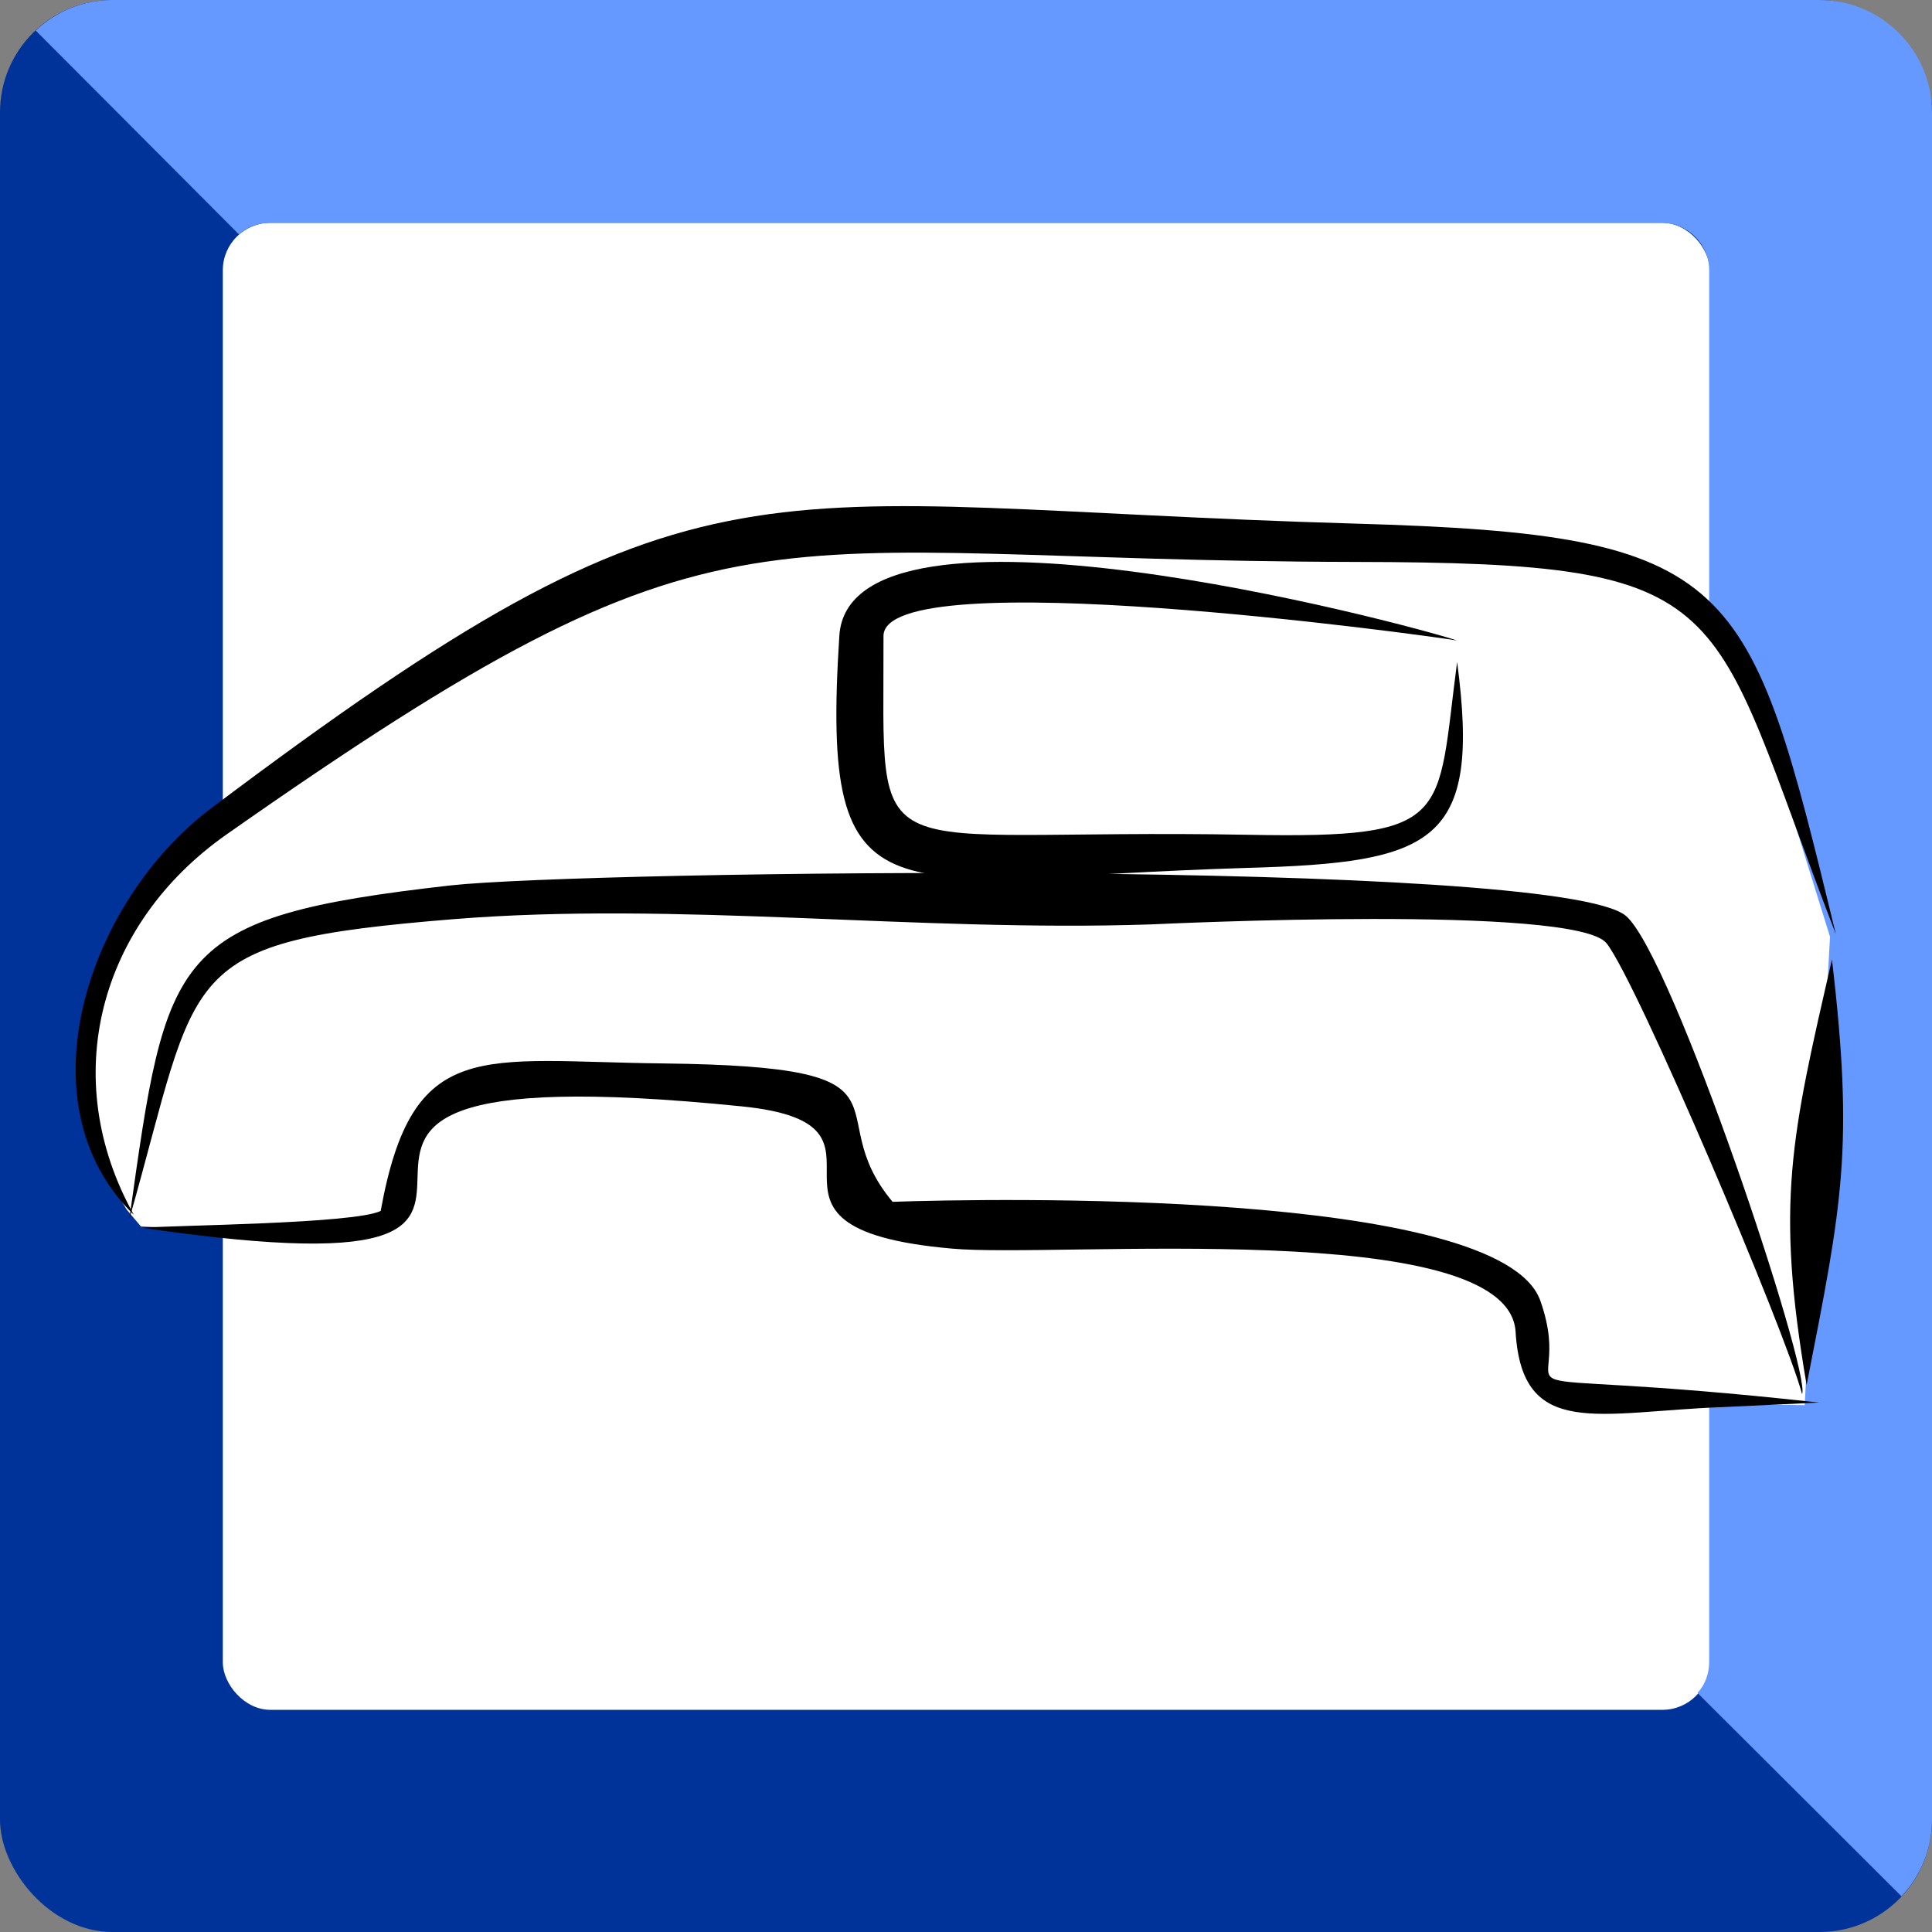 <svg xmlns="http://www.w3.org/2000/svg" xmlns:xlink="http://www.w3.org/1999/xlink" xml:space="preserve" width="531px" height="531px" style="shape-rendering:geometricPrecision; text-rendering:geometricPrecision; image-rendering:optimizeQuality; fill-rule:evenodd; clip-rule:evenodd" viewBox="0 0 29.74 29.74">
 <rect x="0" y="0" width="29.74" height="29.74" fill="#808080" stroke="none"/>
 <defs>
  <style type="text/css">
   <![CDATA[
    .fil3 {fill:black}
    .fil0 {fill:#003399}
    .fil2 {fill:#6699FF}
    .fil1 {fill:white}
   ]]>
  </style>
 </defs>
 <g id="Ebene_x0020_1">
  <rect class="fil0" width="29.74" height="29.74" rx="1.73" ry="1.73"></rect>
  <rect class="fil1" x="3.43" y="3.43" width="22.89" height="22.89" rx="0.73" ry="0.73"></rect>
  <path class="fil2" d="M1.73 0l26.28 0c0.95,0 1.73,0.78 1.73,1.73l0 26.28c0,0.46 -0.18,0.87 -0.47,1.18l-3.14 -3.13c0.12,-0.13 0.18,-0.3 0.18,-0.48l0 -21.42c0,-0.4 -0.33,-0.73 -0.73,-0.73l-21.42 0c-0.18,0 -0.35,0.06 -0.48,0.18l-3.13 -3.14c0.31,-0.29 0.72,-0.47 1.18,-0.47z"></path>
  <path class="fil1" d="M1.95 18.62c0,0 -1.2,-1.87 -0.42,-3.68 0.77,-1.81 3.2,-3.37 3.72,-3.69 0.51,-0.32 19.4,-2.62 19.4,-2.62 0,0 1.81,0.29 2.42,2.27 0.62,1.97 1.1,3.52 1.1,3.52l-0.39 7.21c0,0 -2.61,-0.03 -3.26,-0.13 -0.65,-0.09 -16.04,-2.46 -16.04,-2.46l-3.98 -0.06 -2.33 -0.1 -0.22 -0.26z"></path>
  <path class="fil3" d="M2.06 18.7c-1.75,-1.71 -0.71,-4.82 1.18,-6.25 7.69,-5.79 8.22,-4.66 17.62,-4.39 5.91,0.17 6.06,0.81 7.4,6.32 -2.01,-5.19 -1.41,-5.72 -7.4,-5.73 -9.42,-0.02 -9.54,-1.3 -17.38,4.2 -1.96,1.38 -2.59,3.75 -1.42,5.85z"></path>
  <path class="fil3" d="M1.99 18.77c0.58,-4.13 0.62,-4.65 4.94,-5.14 2.07,-0.23 17.06,-0.42 18.1,0.47 0.72,0.62 2.85,7.02 2.71,7.36 -0.25,-0.95 -2.54,-6.35 -3.01,-6.94 -0.48,-0.6 -6.79,-0.3 -7.02,-0.29 -3.61,0.12 -7.28,-0.36 -10.74,-0.08 -4.29,0.35 -3.88,0.75 -4.98,4.62z"></path>
  <path class="fil3" d="M2.19 18.9c0.48,-0.04 3.27,-0.06 3.67,-0.26 0.49,-2.7 1.54,-2.3 4.36,-2.27 4.12,0.05 2.33,0.71 3.52,2.13 1.45,-0.05 9.35,-0.21 9.97,1.52 0.63,1.78 -1.43,0.94 4.29,1.57l-1.48 0.07c-1.91,0.07 -3.09,0.51 -3.19,-1.16 -0.11,-1.78 -7.07,-1.13 -8.68,-1.28 -3.63,-0.32 -0.42,-1.91 -3.24,-2.19 -9.61,-0.97 -0.6,3.13 -9.22,1.87z"></path>
  <path class="fil3" d="M28.2 14.77c0.34,2.9 0.16,3.75 -0.39,6.55 -0.48,-2.81 -0.24,-3.81 0.39,-6.55z"></path>
  <path class="fil3" d="M22.43 9.86c-0.46,-0.08 -8.83,-1.23 -8.83,-0.07 0.01,3.75 -0.39,2.95 5.61,3.06 3.18,0.06 2.9,-0.25 3.22,-2.66 0.37,2.79 -0.35,3.09 -3.24,3.17 -5.57,0.17 -6.56,0.96 -6.27,-3.57 0.15,-2.47 8.7,-0.2 9.51,0.07z"></path>
 </g>
</svg>